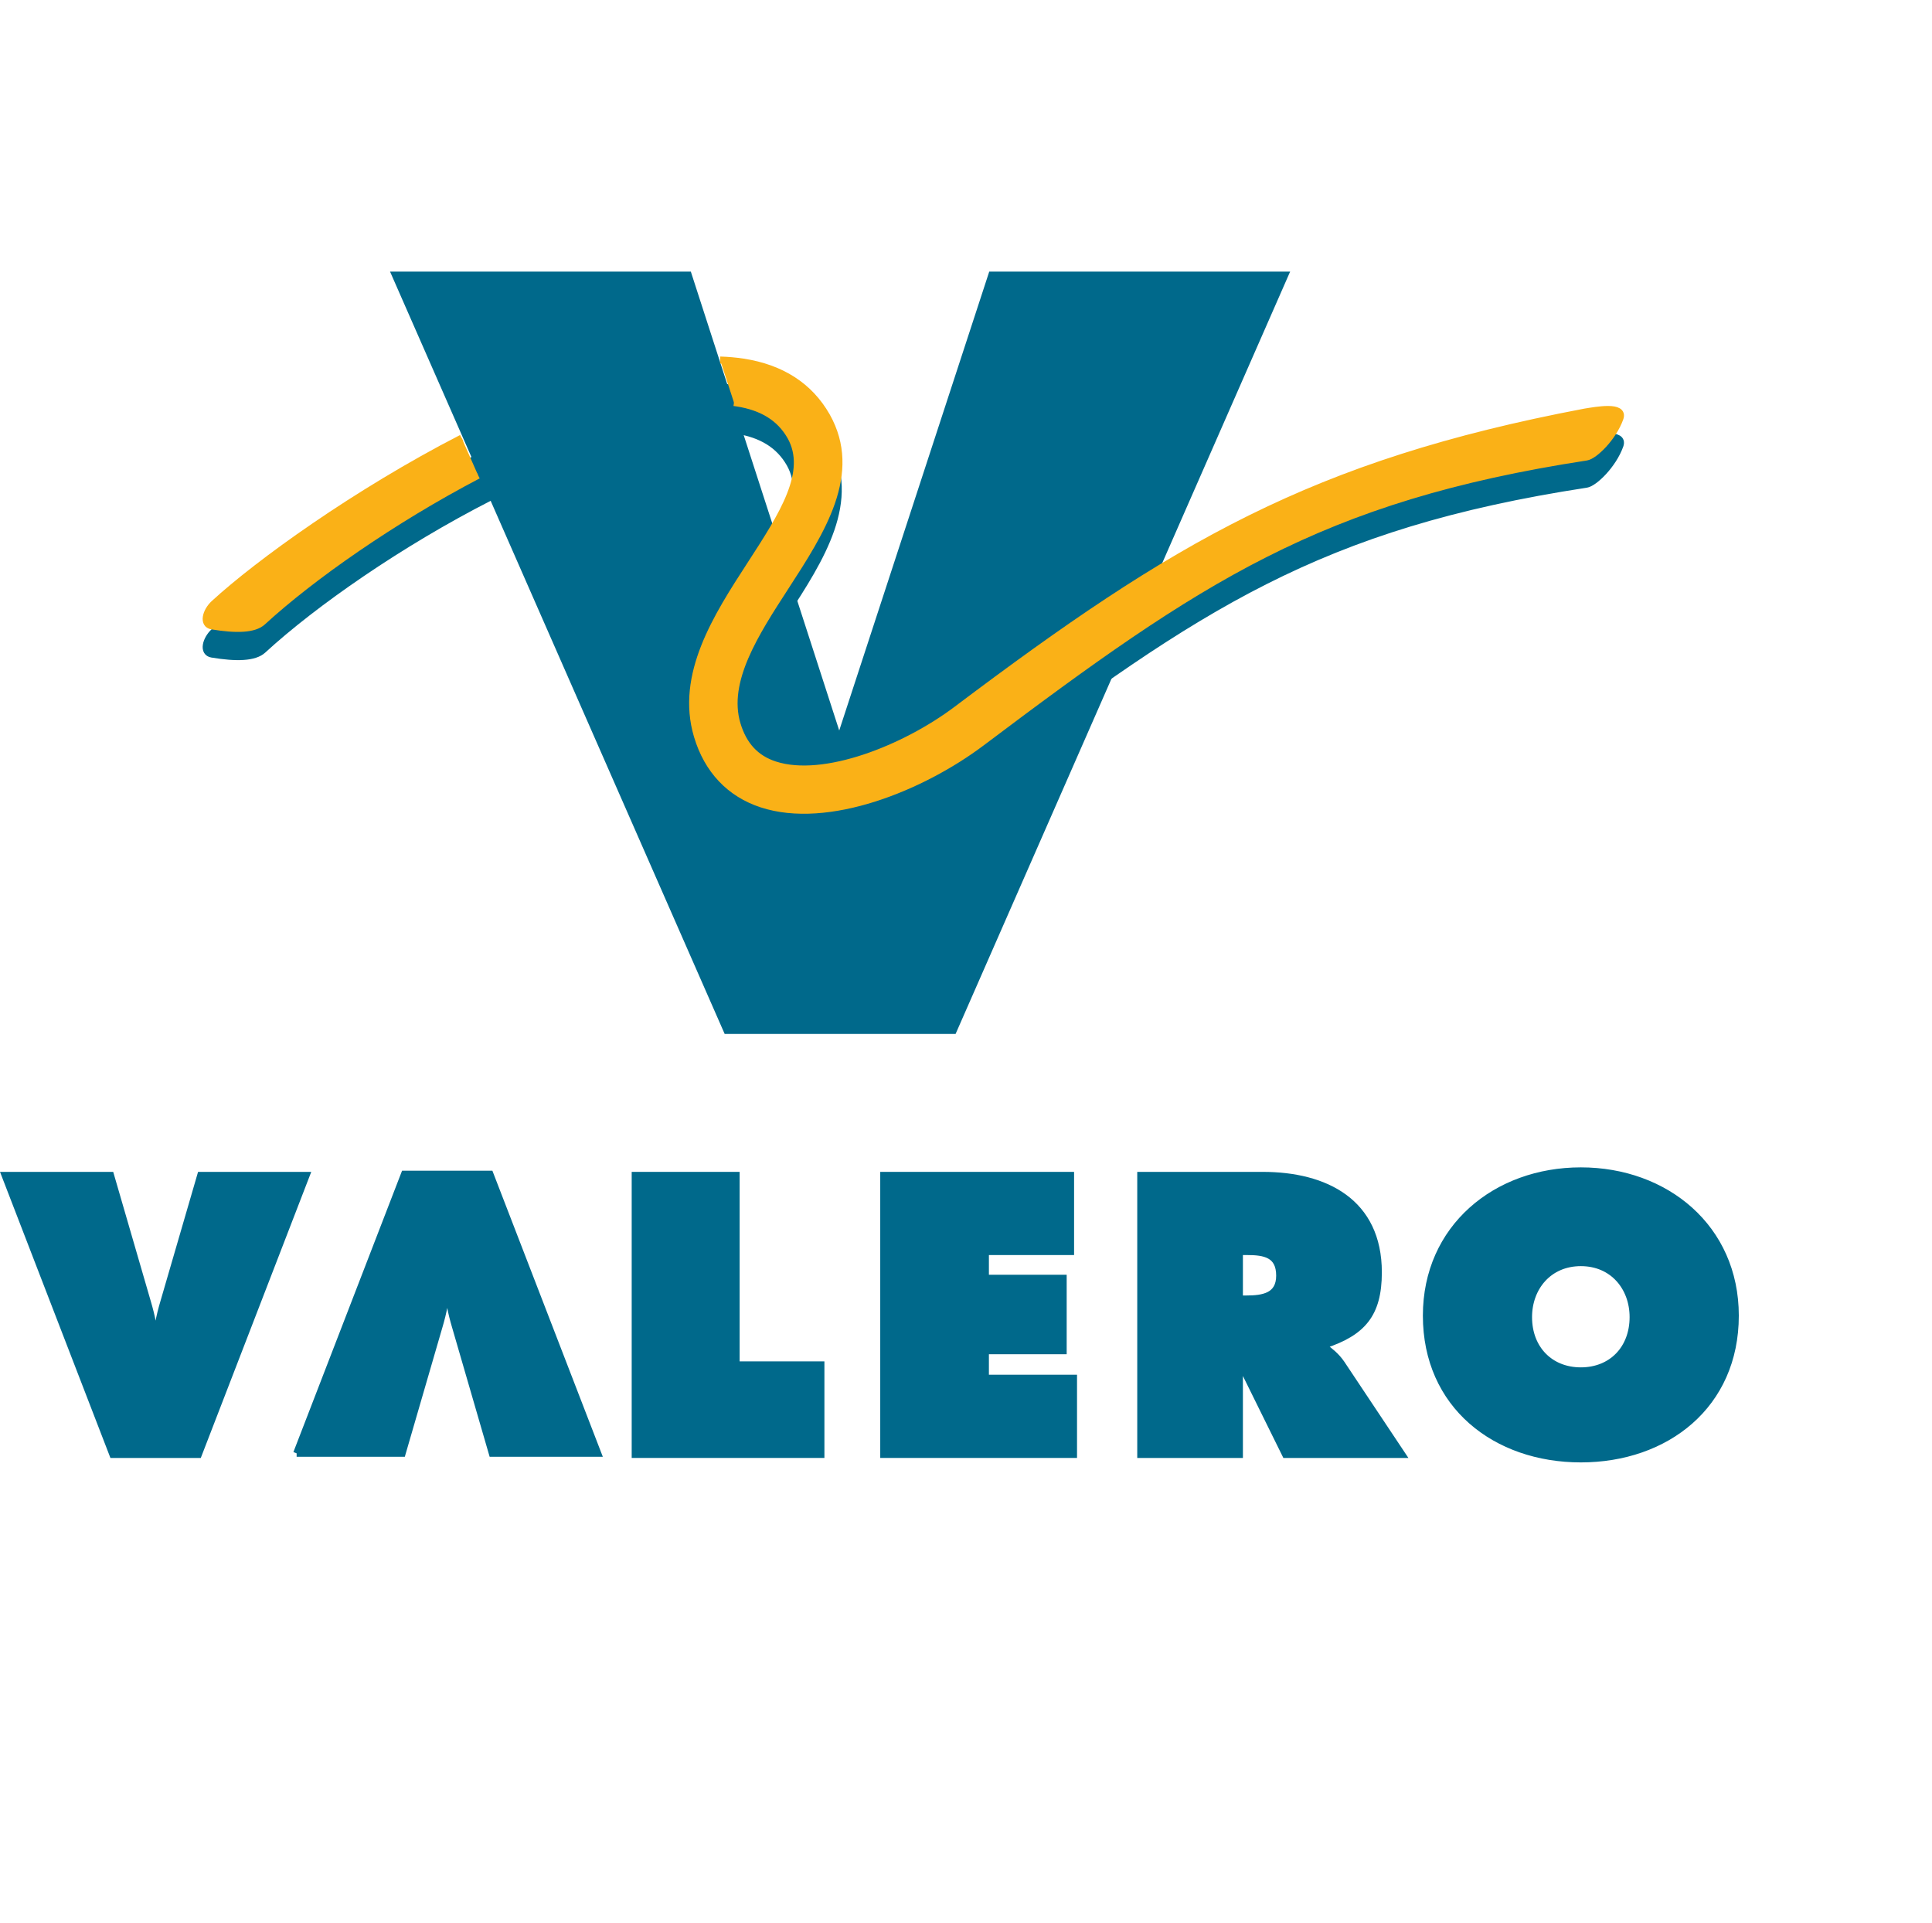 <?xml version="1.0" encoding="UTF-8" standalone="no"?>

<svg
   xmlns:svg="http://www.w3.org/2000/svg"
   xmlns="http://www.w3.org/2000/svg"
   preserveAspectRatio="xMinYMin meet"
   viewBox="0 0 250 250"
   version="1.1"
   width="226.107"
   height="225"
   id="svg2"
   xml:space="preserve"><defs
     id="defs6" /><g
     transform="matrix(1.25,0,0,-1.25,0,225)"
     id="g12"><g
       id="g14" /><g
       id="g16"><path
         d="m 164.857,134.31 c -28.422,-5.393 -42.675,-13.849 -65.404,-30.946 -5.362,-4.032 -13.822,-7.416 -18.942,-5.743 -1.977,0.648 -3.257,2.03 -3.914,4.224 -1.338,4.47 1.9,9.458 5.031,14.278 3.766,5.804 7.663,11.803 4.295,17.771 -1.778,3.112 -4.699,4.999 -8.683,5.615 -16.572,2.564 -46.022,-16.991 -54.967,-25.211 -0.875,-0.809 -1.22,-2.172 -0.223,-2.336 2.547,-0.425 4.43,-0.374 5.304,0.43 10.626,9.765 35.867,24.929 49.221,22.863 2.658,-0.412 4.488,-1.55 5.589,-3.48 2.084,-3.692 -0.813,-8.152 -4.164,-13.315 -3.492,-5.376 -7.448,-11.473 -5.542,-17.846 1.061,-3.542 3.379,-5.993 6.705,-7.08 6.893,-2.251 16.699,1.735 22.894,6.397 22.657,17.04 35.159,25.433 62.979,29.701 0.806,0.124 2.753,1.984 3.489,4.032 0.502,1.4 -2.489,0.834 -3.668,0.646"
         id="path18"
         style="fill:#00698b;fill-opacity:1;fill-rule:nonzero;stroke:none" /></g><g
       id="g20"><path
         d="m 164.857,134.31 c -28.422,-5.393 -42.675,-13.849 -65.404,-30.946 -5.362,-4.032 -13.822,-7.416 -18.942,-5.743 -1.977,0.648 -3.257,2.03 -3.914,4.224 -1.338,4.47 1.9,9.458 5.031,14.278 3.766,5.804 7.663,11.803 4.295,17.771 -1.778,3.112 -4.699,4.999 -8.683,5.615 -16.572,2.564 -46.022,-16.991 -54.967,-25.211 -0.875,-0.809 -1.22,-2.172 -0.223,-2.336 2.547,-0.425 4.43,-0.374 5.304,0.43 10.626,9.765 35.867,24.929 49.221,22.863 2.658,-0.412 4.488,-1.55 5.589,-3.48 2.084,-3.692 -0.813,-8.152 -4.164,-13.315 -3.492,-5.376 -7.448,-11.473 -5.542,-17.846 1.061,-3.542 3.379,-5.993 6.705,-7.08 6.893,-2.251 16.699,1.735 22.894,6.397 22.657,17.04 35.159,25.433 62.979,29.701 0.806,0.124 2.753,1.984 3.489,4.032 0.502,1.4 -2.489,0.834 -3.668,0.646 z"
         id="path22"
         style="fill:none;stroke:#00698b;stroke-width:0.721;stroke-linecap:butt;stroke-linejoin:miter;stroke-miterlimit:4;stroke-opacity:1;stroke-dasharray:none" /></g><g
       id="g24"><path
         d="m 40.576,151.75 31.29,0 15.438,-47.731 15.606,47.731 31.302,0 -34.804,-79.297 -24.02,0 -34.812,79.297"
         id="path26"
         style="fill:#00698b;fill-opacity:1;fill-rule:nonzero;stroke:none" /></g><g
       id="g28"><path
         d="m 76.354,138.13 0.304,-0.043 c 2.656,-0.414 4.483,-1.552 5.583,-3.482 2.083,-3.692 -0.813,-8.151 -4.16,-13.314 -3.488,-5.378 -7.439,-11.475 -5.535,-17.846 1.058,-3.543 3.374,-5.993 6.698,-7.08 6.886,-2.253 16.681,1.734 22.874,6.395 22.634,17.04 35.128,25.434 62.922,29.702 0.806,0.124 2.749,1.984 3.485,4.032 0.502,1.4 -2.487,0.834 -3.665,0.645 -28.394,-5.392 -42.638,-13.849 -65.343,-30.946 -5.357,-4.032 -13.809,-7.415 -18.925,-5.739 -1.976,0.645 -3.255,2.027 -3.912,4.222 -1.336,4.469 1.9,9.456 5.026,14.277 3.763,5.806 7.657,11.803 4.291,17.77 -1.775,3.113 -4.692,4.999 -8.674,5.616 -0.775,0.119 -1.578,0.191 -2.405,0.217"
         id="path30"
         style="fill:#fab117;fill-opacity:1;fill-rule:nonzero;stroke:none" /></g><g
       id="g32"><path
         d="m 76.354,138.13 0.304,-0.043 c 2.656,-0.414 4.483,-1.552 5.583,-3.482 2.083,-3.692 -0.813,-8.151 -4.16,-13.314 -3.488,-5.378 -7.439,-11.475 -5.535,-17.846 1.058,-3.543 3.374,-5.993 6.698,-7.08 6.886,-2.253 16.681,1.734 22.874,6.395 22.634,17.04 35.128,25.434 62.922,29.702 0.806,0.124 2.749,1.984 3.485,4.032 0.502,1.4 -2.487,0.834 -3.665,0.645 -28.394,-5.392 -42.638,-13.849 -65.343,-30.946 -5.357,-4.032 -13.809,-7.415 -18.925,-5.739 -1.976,0.645 -3.255,2.027 -3.912,4.222 -1.336,4.469 1.9,9.456 5.026,14.277 3.763,5.806 7.657,11.803 4.291,17.77 -1.775,3.113 -4.692,4.999 -8.674,5.616 -0.775,0.119 -1.578,0.191 -2.405,0.217"
         id="path34"
         style="fill:none;stroke:#fab117;stroke-width:0.721;stroke-linecap:butt;stroke-linejoin:miter;stroke-miterlimit:4;stroke-opacity:1;stroke-dasharray:none" /></g><g
       id="g36"><path
         d="M 48.028,134.433 C 37.04,128.768 26.894,121.465 22.267,117.212 c -0.869,-0.802 -1.212,-2.155 -0.221,-2.319 2.532,-0.42 4.399,-0.371 5.268,0.426 5.086,4.673 13.541,10.594 22.422,15.242"
         id="path38"
         style="fill:#fab117;fill-opacity:1;fill-rule:nonzero;stroke:none" /></g><g
       id="g40"><path
         d="M 48.028,134.433 C 37.04,128.768 26.894,121.465 22.267,117.212 c -0.869,-0.802 -1.212,-2.155 -0.221,-2.319 2.532,-0.42 4.399,-0.371 5.268,0.426 5.086,4.673 13.541,10.594 22.422,15.242"
         id="path42"
         style="fill:none;stroke:#fab117;stroke-width:0.721;stroke-linecap:butt;stroke-linejoin:miter;stroke-miterlimit:4;stroke-opacity:1;stroke-dasharray:none" /></g><g
       id="g44"><path
         d="m 31.854,57.748 -11.213,-29.034 -8.907,0 -11.208,29.034 10.981,0 3.836,-13.204 c 0.422,-1.426 0.732,-2.854 0.732,-4.313 l 0.229,0 c 0,1.459 0.305,2.887 0.727,4.313 l 3.844,13.204 10.979,0"
         id="path46"
         style="fill:#00698b;fill-opacity:1;fill-rule:nonzero;stroke:none" /></g><g
       id="g48"><path
         d="m 31.854,57.748 -11.213,-29.034 -8.907,0 -11.208,29.034 10.981,0 3.836,-13.204 c 0.422,-1.426 0.732,-2.854 0.732,-4.313 l 0.229,0 c 0,1.459 0.305,2.887 0.727,4.313 l 3.844,13.204 10.979,0 z"
         id="path50"
         style="fill:none;stroke:#00698b;stroke-width:0.721;stroke-linecap:butt;stroke-linejoin:miter;stroke-miterlimit:4;stroke-opacity:1;stroke-dasharray:none" /></g><g
       id="g52"><path
         d="m 30.859,28.835 11.214,29.033 8.903,0 11.21,-29.033 -10.978,0 -3.837,13.209 c -0.422,1.426 -0.73,2.847 -0.73,4.309 l -0.233,0 c 0,-1.462 -0.305,-2.883 -0.727,-4.309 l -3.839,-13.209 -10.983,0"
         id="path54"
         style="fill:#00698b;fill-opacity:1;fill-rule:nonzero;stroke:none" /></g><g
       id="g56"><path
         d="m 30.859,28.835 11.214,29.033 8.903,0 11.21,-29.033 -10.978,0 -3.837,13.209 c -0.422,1.426 -0.73,2.847 -0.73,4.309 l -0.233,0 c 0,-1.462 -0.305,-2.883 -0.727,-4.309 l -3.839,-13.209 -10.983,0 z"
         id="path58"
         style="fill:none;stroke:#00698b;stroke-width:0.721;stroke-linecap:butt;stroke-linejoin:miter;stroke-miterlimit:4;stroke-opacity:1;stroke-dasharray:none" /></g><g
       id="g60"><path
         d="m 66.075,57.748 10.508,0 0,-19.712 8.819,0 0,-9.322 -19.327,0 0,29.034"
         id="path62"
         style="fill:#00698b;fill-opacity:1;fill-rule:nonzero;stroke:none" /></g><g
       id="g64"><path
         d="m 66.075,57.748 10.508,0 0,-19.712 8.819,0 0,-9.322 -19.327,0 0,29.034 z"
         id="path66"
         style="fill:none;stroke:#00698b;stroke-width:0.721;stroke-linecap:butt;stroke-linejoin:miter;stroke-miterlimit:4;stroke-opacity:1;stroke-dasharray:none" /></g><g
       id="g68"><path
         d="m 91.931,57.748 19.444,0 0,-7.931 -8.861,0 0,-2.769 8.091,0 0,-7.549 -8.091,0 0,-2.852 9.167,0 0,-7.933 -19.75,0 0,29.034"
         id="path70"
         style="fill:#00698b;fill-opacity:1;fill-rule:nonzero;stroke:none" /></g><g
       id="g72"><path
         d="m 91.931,57.748 19.444,0 0,-7.931 -8.861,0 0,-2.769 8.091,0 0,-7.549 -8.091,0 0,-2.852 9.167,0 0,-7.933 -19.75,0 0,29.034 z"
         id="path74"
         style="fill:none;stroke:#00698b;stroke-width:0.721;stroke-linecap:butt;stroke-linejoin:miter;stroke-miterlimit:4;stroke-opacity:1;stroke-dasharray:none" /></g><g
       id="g76"><path
         d="m 118.668,28.714 10.27,0 0,9.322 0.191,0 4.602,-9.322 12.111,0 -6.286,9.436 c -0.574,0.845 -1.227,1.309 -1.761,1.733 l 0,0.231 c 3.91,1.309 5.597,3.161 5.597,7.544 0,7.32 -5.52,10.09 -12.037,10.09 l -12.687,0 0,-29.034 m 10.27,21.103 0.807,0 c 1.8,0 3.374,-0.268 3.374,-2.502 0,-2.157 -1.725,-2.424 -3.448,-2.424 l -0.733,0 0,4.926 z"
         id="path78"
         style="fill:#00698b;fill-opacity:1;fill-rule:nonzero;stroke:none" /></g><g
       id="g80"><path
         d="m 128.938,49.817 0.807,0 c 1.8,0 3.374,-0.268 3.374,-2.502 0,-2.157 -1.725,-2.424 -3.448,-2.424 l -0.733,0 0,4.926 z"
         id="path82"
         style="fill:none;stroke:#00698b;stroke-width:0.721;stroke-linecap:butt;stroke-linejoin:miter;stroke-miterlimit:4;stroke-opacity:1;stroke-dasharray:none" /></g><g
       id="g84"><path
         d="m 118.668,28.714 10.27,0 0,9.322 0.191,0 4.602,-9.322 12.111,0 -6.286,9.436 c -0.574,0.845 -1.227,1.309 -1.761,1.733 l 0,0.231 c 3.91,1.309 5.597,3.161 5.597,7.544 0,7.32 -5.52,10.09 -12.037,10.09 l -12.687,0 0,-29.034 z"
         id="path86"
         style="fill:none;stroke:#00698b;stroke-width:0.721;stroke-linecap:butt;stroke-linejoin:miter;stroke-miterlimit:4;stroke-opacity:1;stroke-dasharray:none" /></g><g
       id="g88"><path
         d="m 164.454,58.217 c -8.824,0 -16.073,-5.93 -16.073,-15.063 0,-9.319 7.21,-14.904 16.073,-14.904 8.864,0 16.072,5.585 16.072,14.904 0,9.133 -7.244,15.063 -16.072,15.063 m 0,-9.553 c 3.352,0 5.432,-2.576 5.432,-5.661 0,-3.312 -2.233,-5.588 -5.432,-5.588 -3.198,0 -5.437,2.276 -5.437,5.588 0,3.085 2.086,5.661 5.437,5.661 z"
         id="path90"
         style="fill:#00698b;fill-opacity:1;fill-rule:nonzero;stroke:none" /></g><g
       id="g92"><path
         d="m 164.454,48.664 c 3.352,0 5.432,-2.576 5.432,-5.661 0,-3.312 -2.233,-5.588 -5.432,-5.588 -3.198,0 -5.437,2.276 -5.437,5.588 0,3.085 2.086,5.661 5.437,5.661 z"
         id="path94"
         style="fill:none;stroke:#00698b;stroke-width:0.721;stroke-linecap:butt;stroke-linejoin:miter;stroke-miterlimit:4;stroke-opacity:1;stroke-dasharray:none" /></g><g
       id="g96"><path
         d="m 164.454,58.217 c -8.824,0 -16.073,-5.93 -16.073,-15.063 0,-9.319 7.21,-14.904 16.073,-14.904 8.864,0 16.072,5.585 16.072,14.904 0,9.133 -7.244,15.063 -16.072,15.063 z"
         id="path98"
         style="fill:none;stroke:#00698b;stroke-width:0.721;stroke-linecap:butt;stroke-linejoin:miter;stroke-miterlimit:4;stroke-opacity:1;stroke-dasharray:none" /></g></g></svg>
